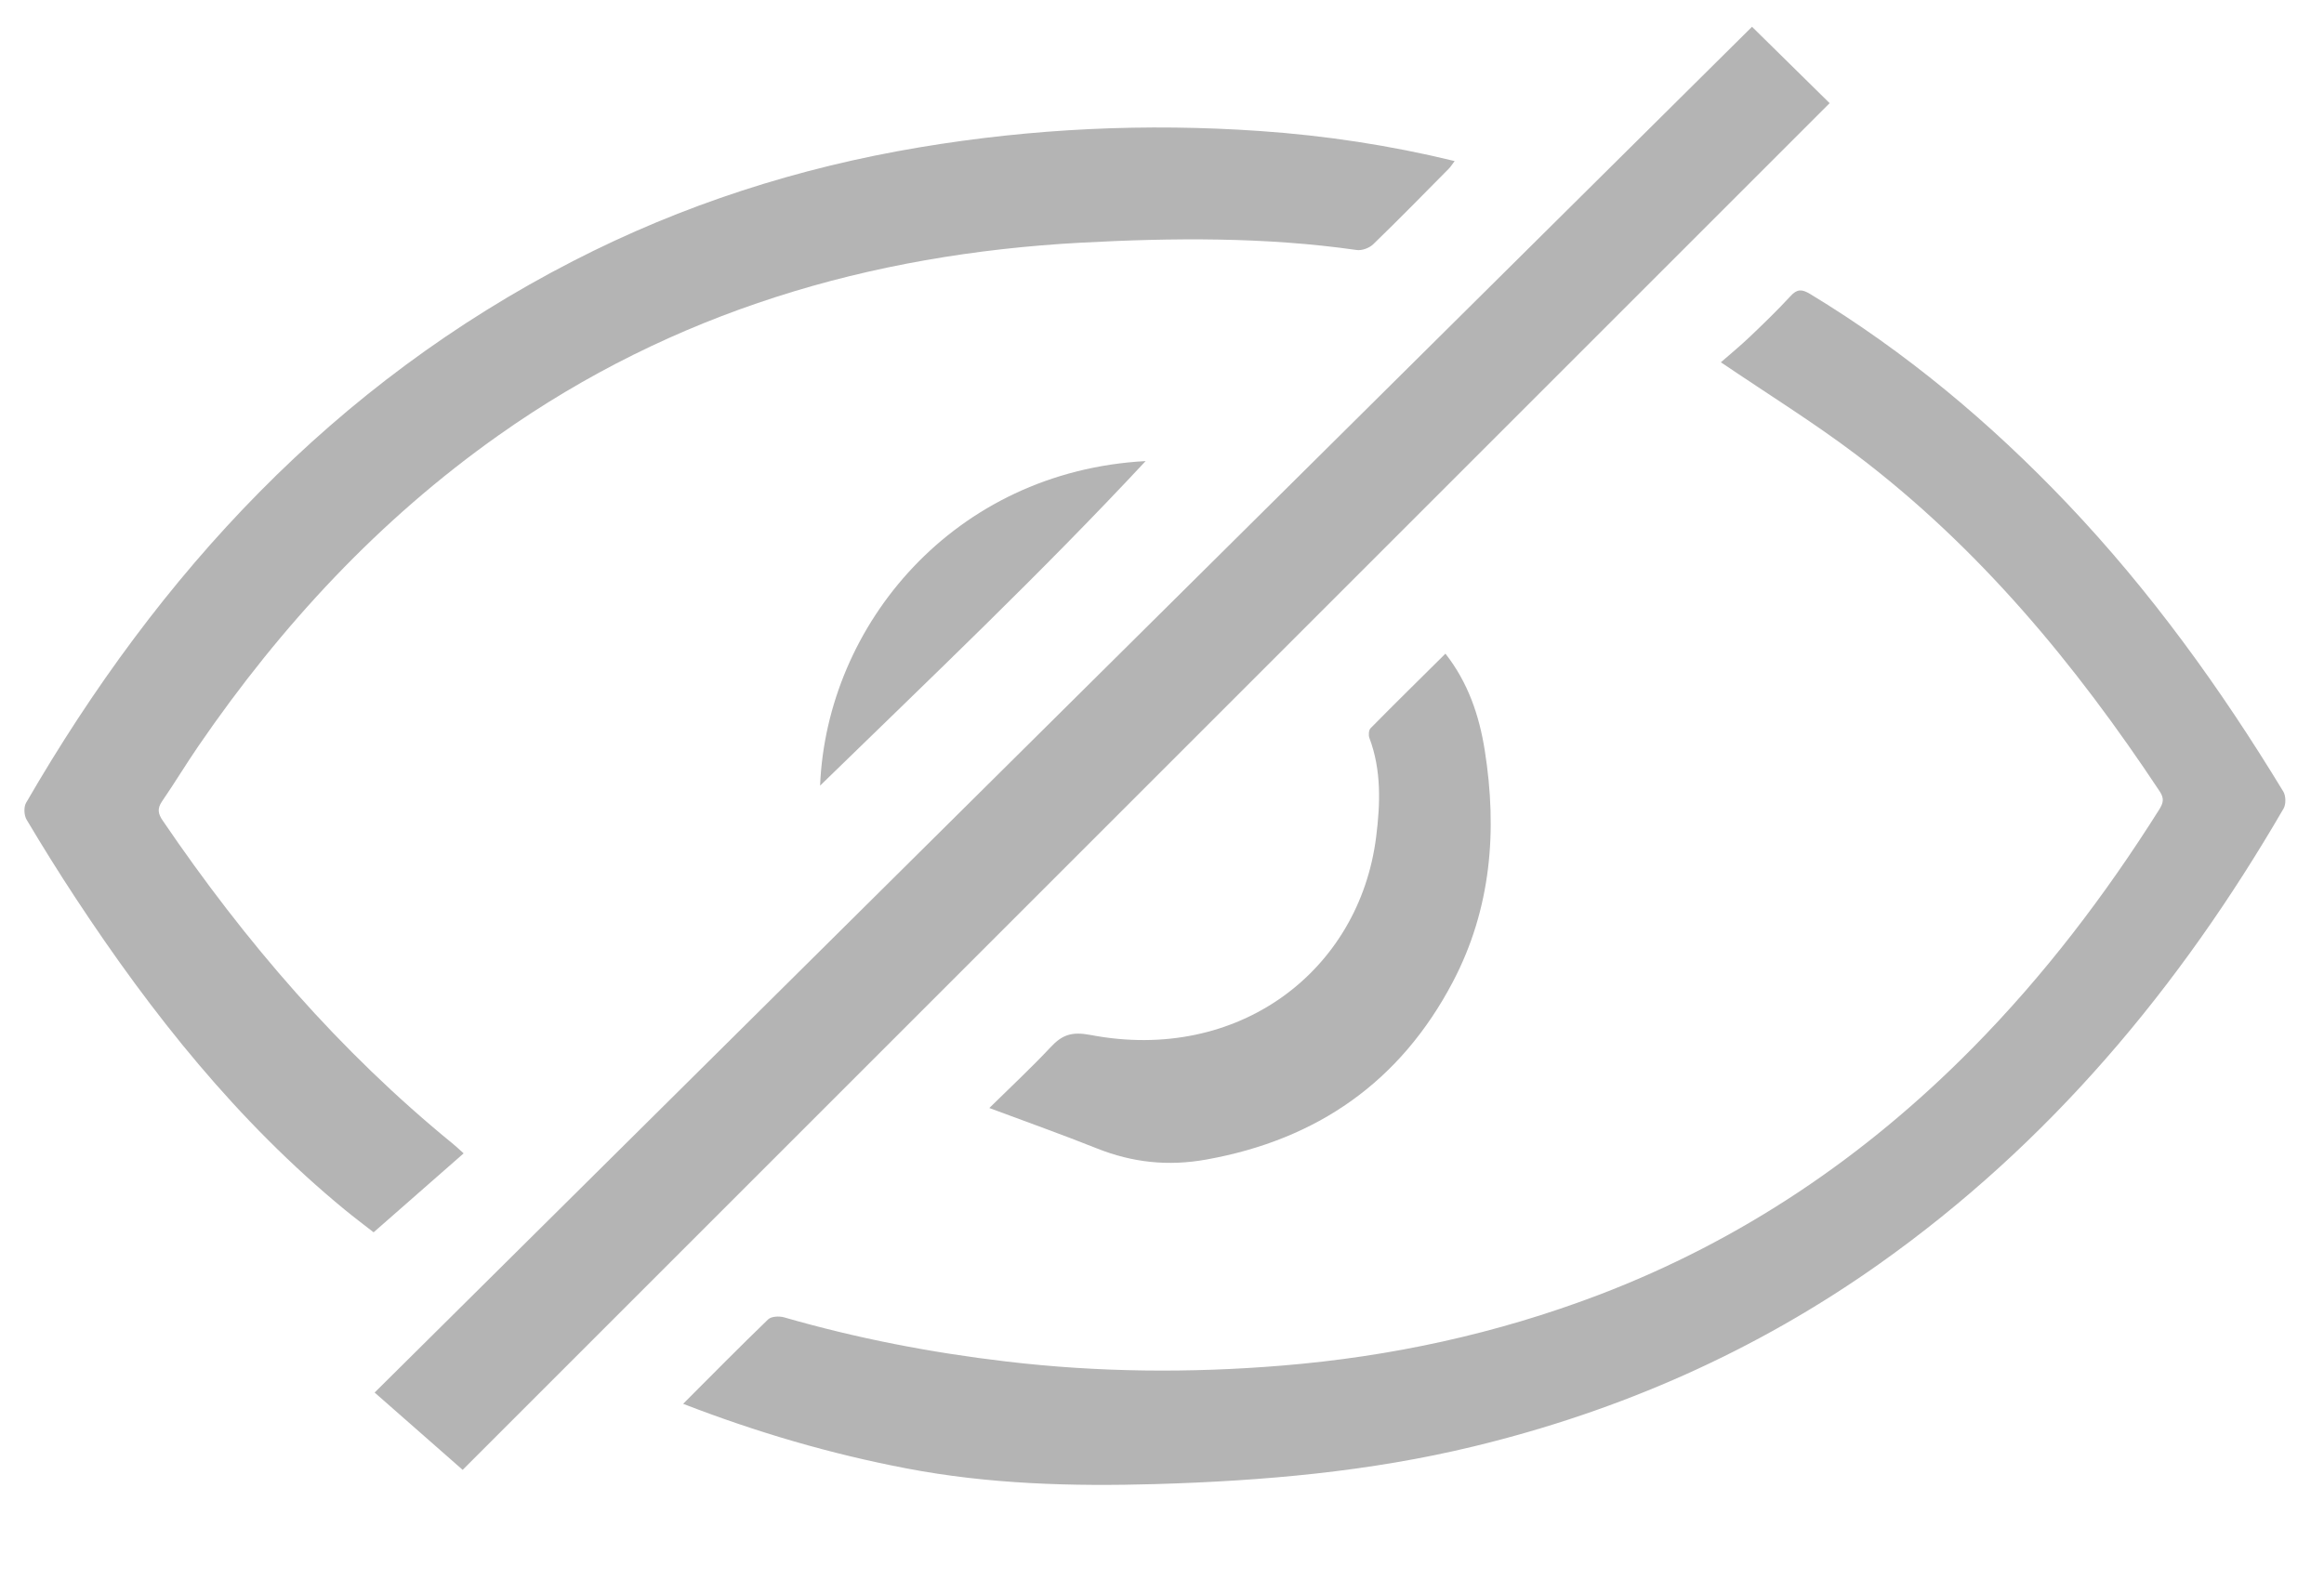 <?xml version="1.0" encoding="UTF-8"?>
<svg id="_图层_1" data-name="图层_1" xmlns="http://www.w3.org/2000/svg" viewBox="0 0 25 17">
  <defs>
    <style>
      .cls-1 {
        fill: #b4b4b4;
      }
    </style>
  </defs>
  <path class="cls-1" d="M7.349,15.104c.316-.316.611-.616.915-.909.034-.032.119-.036.171-.021.783.226,1.582.38,2.39.475.987.117,1.976.126,2.967.044,1.17-.096,2.305-.342,3.402-.759,1.542-.587,2.875-1.491,4.031-2.664.765-.776,1.42-1.636,2-2.556.043-.068.061-.119.009-.197-.908-1.371-1.946-2.626-3.265-3.624-.456-.345-.945-.648-1.457-.995.095-.083.207-.175.312-.275.149-.142.298-.286.437-.437.071-.078.123-.076.211-.023,1.027.622,1.938,1.385,2.764,2.253.897.943,1.653,1.992,2.327,3.102.027.045.029.134.003.18-1.119,1.929-2.522,3.607-4.353,4.903-1.324.937-2.781,1.579-4.357,1.961-1.126.273-2.27.372-3.425.406-.9.026-1.794.001-2.681-.169-.815-.156-1.607-.387-2.402-.695Z"/>
  <path class="cls-1" d="M4.986,12.411c-.328.288-.641.562-.967.848-.104-.081-.209-.16-.309-.242-1.156-.951-2.076-2.107-2.894-3.35-.183-.278-.36-.562-.53-.848-.028-.047-.032-.136-.005-.182,1.432-2.476,3.311-4.506,5.885-5.829,1.176-.605,2.423-1.005,3.727-1.223,1.214-.203,2.437-.261,3.666-.175.7.049,1.392.153,2.089.323-.026.034-.042.061-.064.083-.269.272-.537.546-.812.812-.041.04-.121.07-.177.062-.986-.141-1.978-.132-2.967-.079-2.273.123-4.386.744-6.264,2.072-1.286.909-2.337,2.044-3.225,3.337-.136.198-.26.404-.396.602-.053.077-.044.133.008.208.885,1.302,1.902,2.483,3.126,3.481.034.028.065.058.111.099Z"/>
  <path class="cls-1" d="M4.977,15.815c-.306-.269-.622-.546-.947-.832C8.978,10.076,13.917,5.177,18.847.288c.289.284.567.559.835.822-4.896,4.896-9.794,9.794-14.705,14.705Z"/>
  <path class="cls-1" d="M10.643,11.921c.237-.233.455-.436.658-.653.125-.134.227-.171.432-.132,1.59.303,2.891-.689,3.071-2.134.044-.351.058-.715-.073-1.062-.011-.03-.007-.084.012-.104.264-.268.533-.532.806-.803.244.311.364.666.423,1.041.137.863.069,1.706-.343,2.49-.564,1.074-1.458,1.698-2.652,1.912-.411.074-.795.033-1.178-.12-.371-.148-.748-.282-1.158-.435Z"/>
  <path class="cls-1" d="M12.324,4.961c-1.121,1.203-2.313,2.334-3.502,3.492.071-1.731,1.439-3.38,3.502-3.492Z"/>
</svg>